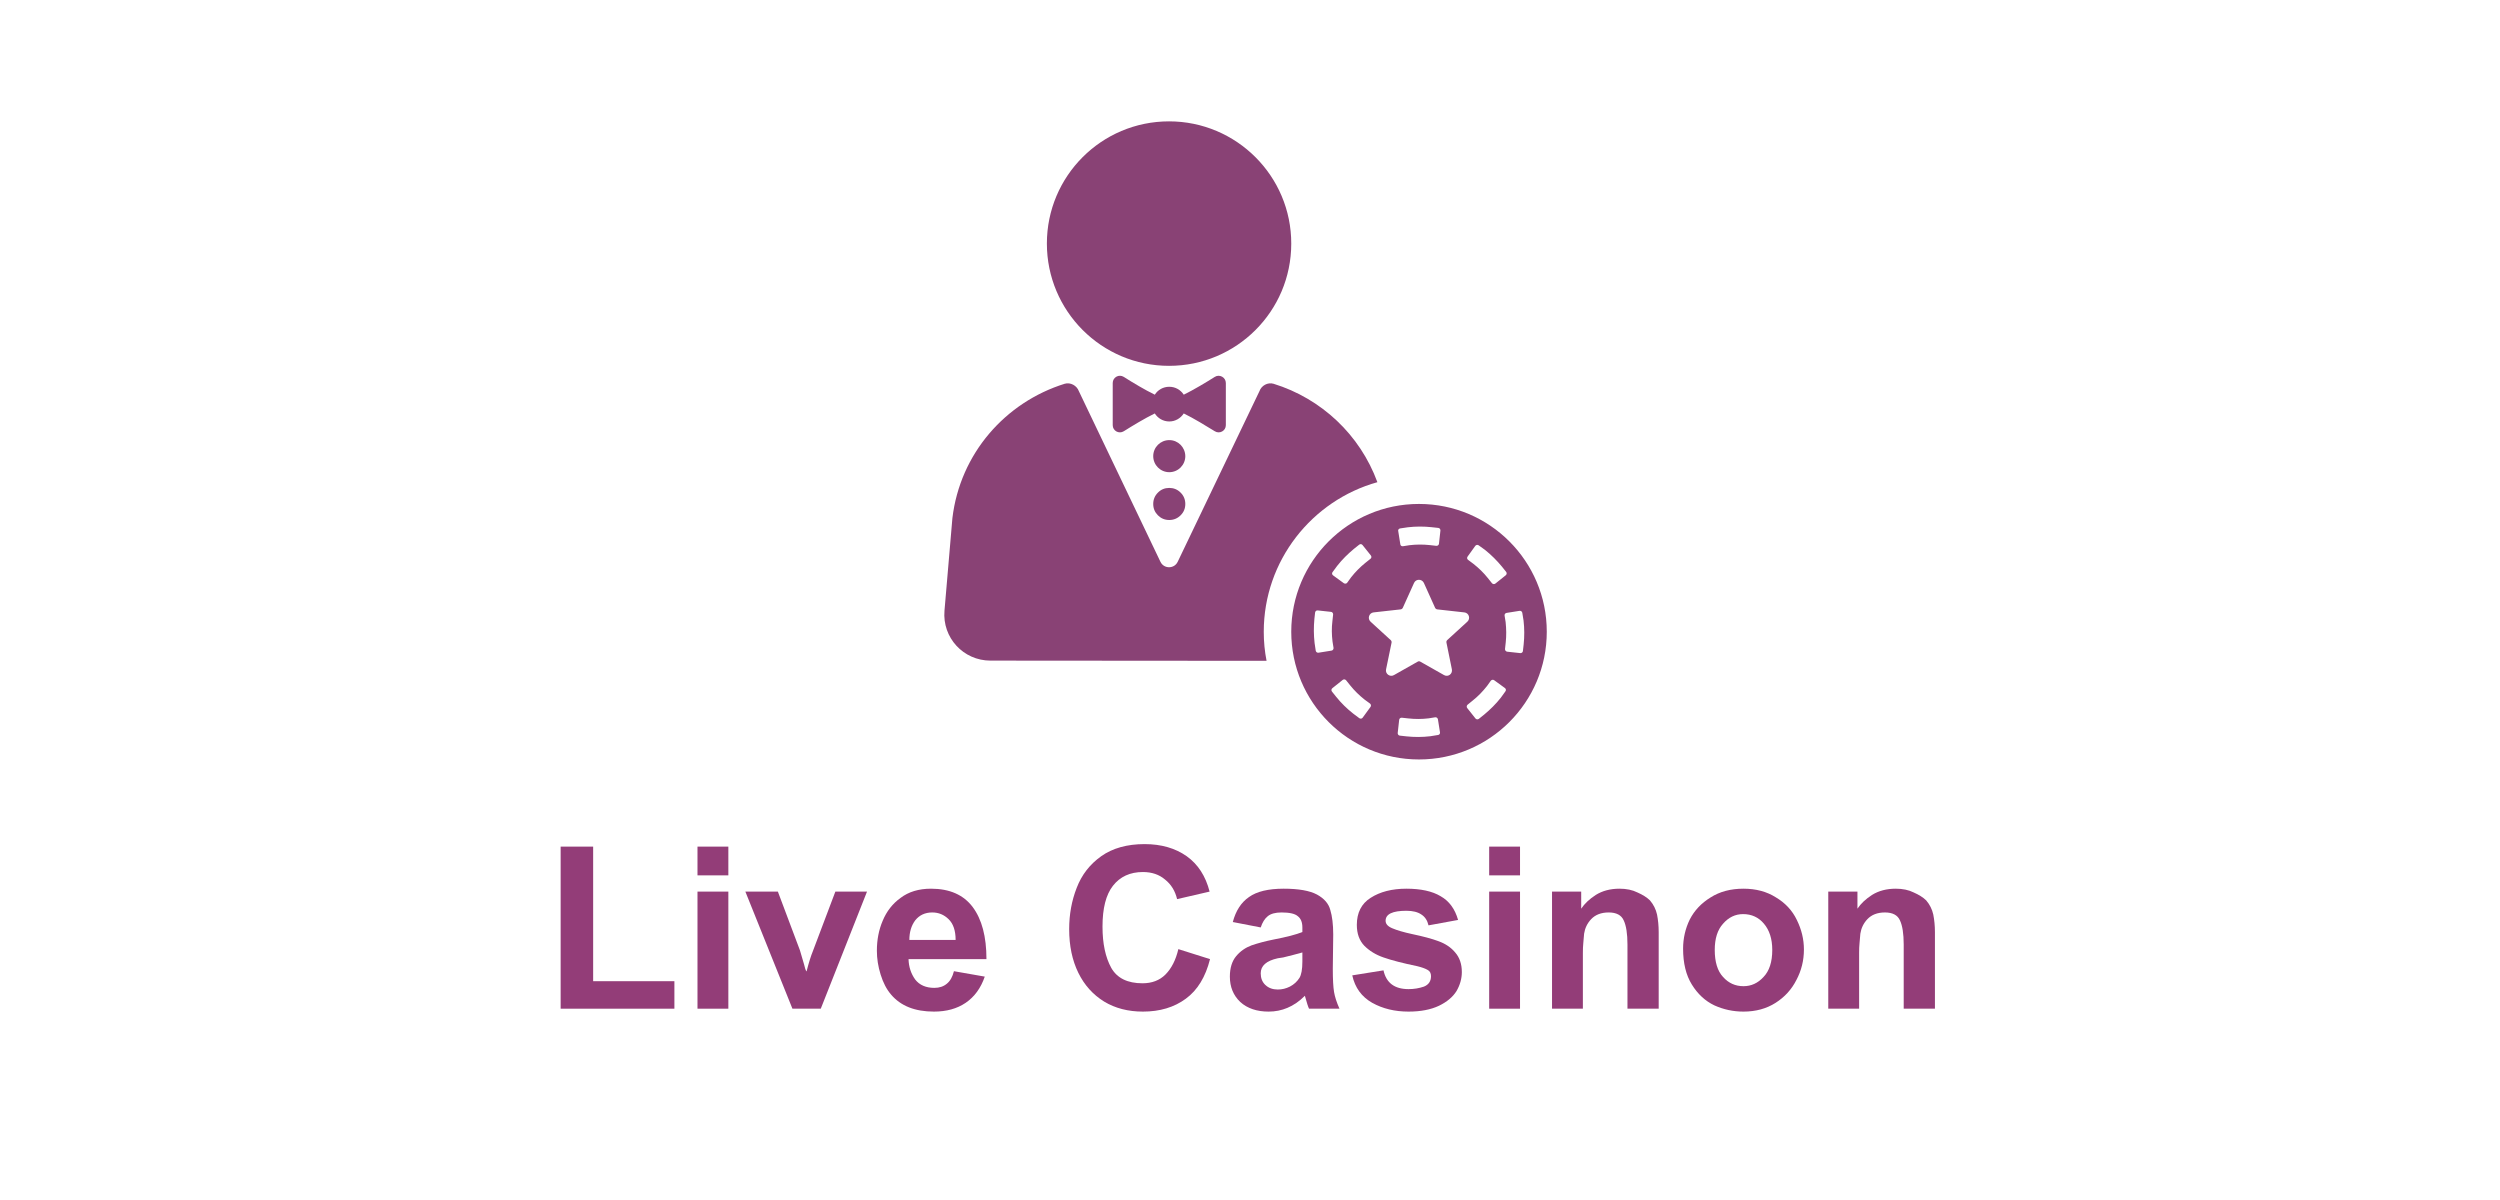 <svg xmlns="http://www.w3.org/2000/svg" xmlns:xlink="http://www.w3.org/1999/xlink" width="125" zoomAndPan="magnify" viewBox="0 0 93.75 45" height="60" preserveAspectRatio="xMidYMid meet" version="1.2"><defs><clipPath id="9529e51bb7"><path d="M 35.332 14 L 52 14 L 52 25 L 35.332 25 Z M 35.332 14 "/></clipPath><clipPath id="3ab109b18a"><path d="M 39 4.547 L 49 4.547 L 49 14 L 39 14 Z M 39 4.547 "/></clipPath><clipPath id="73a46289a7"><path d="M 48 18 L 58.52 18 L 58.52 28.484 L 48 28.484 Z M 48 18 "/></clipPath></defs><g id="eb4b67c5ff"><g clip-rule="nonzero" clip-path="url(#9529e51bb7)"><path style=" stroke:none;fill-rule:nonzero;fill:#894275;fill-opacity:1;" d="M 51.652 18.082 C 51 16.305 49.551 14.945 47.758 14.391 C 47.539 14.328 47.305 14.457 47.23 14.668 L 44.164 21.066 C 44.035 21.34 43.645 21.34 43.516 21.066 L 40.457 14.668 C 40.379 14.457 40.141 14.328 39.926 14.391 C 37.699 15.086 36.004 17.008 35.715 19.43 L 35.418 22.902 C 35.332 23.91 36.125 24.773 37.141 24.773 L 47.496 24.781 C 47.426 24.426 47.391 24.062 47.391 23.691 C 47.391 21.023 49.199 18.766 51.652 18.082 Z M 51.652 18.082 "/></g><g clip-rule="nonzero" clip-path="url(#3ab109b18a)"><path style=" stroke:none;fill-rule:nonzero;fill:#894275;fill-opacity:1;" d="M 43.84 13.719 C 46.367 13.719 48.422 11.672 48.422 9.137 C 48.426 6.605 46.367 4.551 43.84 4.551 C 41.305 4.551 39.258 6.605 39.258 9.133 C 39.258 11.66 41.305 13.719 43.84 13.719 Z M 43.84 13.719 "/></g><path style=" stroke:none;fill-rule:nonzero;fill:#894275;fill-opacity:1;" d="M 45.969 15.945 L 45.969 14.363 C 45.969 14.152 45.734 14.02 45.555 14.133 C 45.227 14.34 44.766 14.617 44.391 14.801 C 44.273 14.621 44.078 14.504 43.848 14.504 C 43.617 14.504 43.418 14.621 43.305 14.801 C 42.926 14.617 42.465 14.34 42.141 14.133 C 41.961 14.02 41.727 14.148 41.727 14.363 L 41.727 15.945 C 41.727 16.156 41.961 16.285 42.141 16.172 C 42.465 15.969 42.926 15.688 43.305 15.504 C 43.418 15.684 43.617 15.805 43.848 15.805 C 44.078 15.805 44.273 15.684 44.391 15.504 C 44.766 15.688 45.227 15.969 45.555 16.172 C 45.734 16.285 45.969 16.156 45.969 15.945 Z M 45.969 15.945 "/><path style=" stroke:none;fill-rule:nonzero;fill:#894275;fill-opacity:1;" d="M 44.449 18.898 C 44.449 19.066 44.391 19.207 44.273 19.324 C 44.156 19.441 44.012 19.5 43.848 19.5 C 43.68 19.5 43.539 19.441 43.422 19.324 C 43.305 19.207 43.246 19.066 43.246 18.898 C 43.246 18.734 43.305 18.59 43.422 18.473 C 43.539 18.355 43.68 18.297 43.848 18.297 C 44.012 18.297 44.156 18.355 44.273 18.473 C 44.391 18.59 44.449 18.734 44.449 18.898 Z M 44.449 18.898 "/><path style=" stroke:none;fill-rule:nonzero;fill:#894275;fill-opacity:1;" d="M 43.848 16.504 C 43.516 16.504 43.246 16.773 43.246 17.105 C 43.246 17.438 43.516 17.707 43.848 17.707 C 44.18 17.707 44.449 17.438 44.449 17.105 C 44.445 16.773 44.18 16.504 43.848 16.504 Z M 43.848 16.504 "/><g clip-rule="nonzero" clip-path="url(#73a46289a7)"><path style=" stroke:none;fill-rule:nonzero;fill:#894275;fill-opacity:1;" d="M 53.211 18.898 C 50.566 18.898 48.422 21.043 48.422 23.691 C 48.422 26.336 50.566 28.48 53.211 28.48 C 55.859 28.48 58.004 26.336 58.004 23.691 C 58.004 21.043 55.859 18.898 53.211 18.898 Z M 55.035 20.871 L 55.324 20.469 C 55.355 20.43 55.41 20.422 55.449 20.449 L 55.688 20.621 C 55.922 20.809 56.137 21.023 56.324 21.25 L 56.48 21.445 C 56.512 21.484 56.504 21.539 56.469 21.57 L 56.078 21.883 C 56.039 21.914 55.984 21.91 55.949 21.871 L 55.793 21.676 C 55.637 21.48 55.453 21.301 55.254 21.145 L 55.055 20.996 C 55.012 20.969 55.004 20.91 55.035 20.871 Z M 52.504 19.816 L 52.793 19.773 C 53.09 19.738 53.395 19.738 53.688 19.77 L 53.938 19.797 C 53.984 19.801 54.02 19.848 54.016 19.895 L 53.961 20.391 C 53.957 20.438 53.91 20.473 53.863 20.469 L 53.617 20.441 C 53.367 20.414 53.109 20.414 52.855 20.445 L 52.609 20.484 C 52.562 20.492 52.516 20.457 52.512 20.41 L 52.434 19.918 C 52.418 19.871 52.453 19.824 52.504 19.816 Z M 49.969 21.457 L 50.145 21.219 C 50.332 20.98 50.547 20.77 50.773 20.582 L 50.969 20.426 C 51.008 20.395 51.062 20.398 51.094 20.438 L 51.406 20.828 C 51.438 20.867 51.434 20.922 51.395 20.953 L 51.199 21.109 C 51.004 21.266 50.824 21.449 50.664 21.652 L 50.52 21.852 C 50.492 21.891 50.438 21.898 50.395 21.871 L 49.992 21.578 C 49.949 21.551 49.941 21.492 49.969 21.457 Z M 49.441 24.477 C 49.395 24.484 49.348 24.449 49.34 24.402 L 49.297 24.113 C 49.262 23.812 49.262 23.512 49.289 23.215 L 49.316 22.969 C 49.324 22.918 49.367 22.883 49.418 22.891 L 49.914 22.945 C 49.961 22.949 49.996 22.996 49.992 23.043 L 49.965 23.293 C 49.934 23.543 49.938 23.797 49.969 24.055 L 50.008 24.297 C 50.012 24.344 49.98 24.391 49.934 24.398 Z M 51.395 26.508 L 51.102 26.91 C 51.074 26.953 51.016 26.961 50.977 26.934 L 50.742 26.758 C 50.504 26.57 50.289 26.359 50.105 26.129 L 49.949 25.934 C 49.918 25.898 49.922 25.84 49.961 25.809 L 50.352 25.496 C 50.391 25.465 50.445 25.473 50.477 25.508 L 50.633 25.703 C 50.789 25.898 50.973 26.078 51.176 26.238 L 51.375 26.383 C 51.414 26.414 51.422 26.469 51.395 26.508 Z M 53.926 27.562 L 53.637 27.609 C 53.336 27.645 53.035 27.645 52.738 27.613 L 52.492 27.586 C 52.445 27.582 52.41 27.535 52.414 27.488 L 52.469 26.992 C 52.473 26.945 52.52 26.91 52.566 26.914 L 52.816 26.941 C 53.062 26.969 53.32 26.969 53.574 26.938 L 53.82 26.898 C 53.867 26.891 53.914 26.926 53.922 26.973 L 54 27.465 C 54.008 27.512 53.973 27.559 53.926 27.562 Z M 54.152 25.316 L 53.262 24.812 C 53.234 24.793 53.191 24.793 53.164 24.812 L 52.273 25.316 C 52.125 25.402 51.941 25.27 51.977 25.102 L 52.184 24.098 C 52.191 24.062 52.176 24.027 52.152 24.004 L 51.395 23.312 C 51.27 23.195 51.34 22.984 51.508 22.965 L 52.523 22.852 C 52.559 22.848 52.59 22.824 52.605 22.793 L 53.027 21.859 C 53.098 21.703 53.32 21.703 53.395 21.859 L 53.816 22.793 C 53.832 22.824 53.863 22.848 53.898 22.852 L 54.914 22.965 C 55.086 22.984 55.152 23.195 55.027 23.312 L 54.27 24.004 C 54.246 24.027 54.234 24.062 54.242 24.098 L 54.445 25.098 C 54.48 25.27 54.305 25.402 54.152 25.316 Z M 56.453 25.926 L 56.281 26.164 C 56.094 26.402 55.879 26.613 55.652 26.801 L 55.457 26.957 C 55.418 26.988 55.363 26.98 55.332 26.945 L 55.02 26.551 C 54.992 26.516 54.996 26.457 55.035 26.426 L 55.227 26.27 C 55.426 26.113 55.602 25.93 55.762 25.727 L 55.906 25.527 C 55.938 25.488 55.992 25.48 56.031 25.508 L 56.434 25.801 C 56.477 25.832 56.484 25.887 56.453 25.926 Z M 57.109 24.414 C 57.105 24.461 57.059 24.496 57.012 24.492 L 56.516 24.438 C 56.469 24.43 56.434 24.387 56.438 24.336 L 56.465 24.09 C 56.492 23.84 56.488 23.586 56.461 23.328 L 56.422 23.086 C 56.414 23.039 56.445 22.992 56.496 22.984 L 56.984 22.906 C 57.035 22.898 57.078 22.934 57.086 22.98 L 57.133 23.27 C 57.168 23.57 57.168 23.871 57.137 24.168 Z M 57.109 24.414 "/></g><g style="fill:#933d78;fill-opacity:1;"><g transform="translate(20.368, 37.826)"><path style="stroke:none" d="M 1.875 -1.031 L 4.922 -1.031 L 4.922 0 L 0.656 0 L 0.656 -6.078 L 1.875 -6.078 Z M 1.875 -1.031 "/></g></g><g style="fill:#933d78;fill-opacity:1;"><g transform="translate(25.547, 37.826)"><path style="stroke:none" d="M 1.766 -5 L 0.609 -5 L 0.609 -6.078 L 1.766 -6.078 Z M 1.766 0 L 0.609 0 L 0.609 -4.391 L 1.766 -4.391 Z M 1.766 0 "/></g></g><g style="fill:#933d78;fill-opacity:1;"><g transform="translate(27.904, 37.826)"><path style="stroke:none" d="M 2.094 -2.188 L 2.25 -1.656 C 2.281 -1.531 2.305 -1.445 2.328 -1.406 L 2.344 -1.406 C 2.426 -1.727 2.504 -1.977 2.578 -2.156 L 3.422 -4.391 L 4.609 -4.391 L 2.875 0 L 1.812 0 L 0.047 -4.391 L 1.266 -4.391 Z M 2.094 -2.188 "/></g></g><g style="fill:#933d78;fill-opacity:1;"><g transform="translate(32.617, 37.826)"><path style="stroke:none" d="M 2.297 -4.5 C 2.992 -4.5 3.516 -4.27 3.859 -3.812 C 4.203 -3.352 4.375 -2.703 4.375 -1.859 L 1.453 -1.859 C 1.461 -1.566 1.547 -1.312 1.703 -1.094 C 1.867 -0.883 2.109 -0.781 2.422 -0.781 C 2.609 -0.781 2.766 -0.832 2.891 -0.938 C 3.016 -1.039 3.102 -1.195 3.156 -1.406 L 4.312 -1.203 C 4.164 -0.773 3.926 -0.445 3.594 -0.219 C 3.27 0 2.875 0.109 2.406 0.109 C 1.695 0.109 1.16 -0.102 0.797 -0.531 C 0.629 -0.727 0.5 -0.977 0.406 -1.281 C 0.312 -1.582 0.266 -1.879 0.266 -2.172 C 0.266 -2.578 0.336 -2.953 0.484 -3.297 C 0.629 -3.648 0.852 -3.938 1.156 -4.156 C 1.457 -4.383 1.836 -4.5 2.297 -4.5 Z M 1.484 -2.578 L 3.219 -2.578 C 3.219 -2.93 3.129 -3.191 2.953 -3.359 C 2.785 -3.523 2.582 -3.609 2.344 -3.609 C 2.07 -3.609 1.859 -3.508 1.703 -3.312 C 1.555 -3.113 1.484 -2.867 1.484 -2.578 Z M 1.484 -2.578 "/></g></g><g style="fill:#933d78;fill-opacity:1;"><g transform="translate(37.331, 37.826)"><path style="stroke:none" d=""/></g></g><g style="fill:#933d78;fill-opacity:1;"><g transform="translate(39.688, 37.826)"><path style="stroke:none" d="M 3.234 -6.172 C 3.859 -6.172 4.383 -6.02 4.812 -5.719 C 5.238 -5.414 5.523 -4.973 5.672 -4.391 L 4.453 -4.109 C 4.379 -4.422 4.227 -4.664 4 -4.844 C 3.781 -5.031 3.504 -5.125 3.172 -5.125 C 2.691 -5.125 2.316 -4.953 2.047 -4.609 C 1.785 -4.273 1.656 -3.766 1.656 -3.078 C 1.656 -2.441 1.766 -1.926 1.984 -1.531 C 2.203 -1.145 2.594 -0.953 3.156 -0.953 C 3.508 -0.953 3.797 -1.062 4.016 -1.281 C 4.242 -1.508 4.406 -1.828 4.5 -2.234 L 5.688 -1.859 C 5.52 -1.191 5.219 -0.695 4.781 -0.375 C 4.344 -0.051 3.805 0.109 3.172 0.109 C 2.617 0.109 2.133 -0.016 1.719 -0.266 C 1.301 -0.523 0.977 -0.883 0.75 -1.344 C 0.52 -1.812 0.406 -2.359 0.406 -2.984 C 0.406 -3.535 0.5 -4.051 0.688 -4.531 C 0.875 -5.02 1.18 -5.414 1.609 -5.719 C 2.035 -6.02 2.578 -6.172 3.234 -6.172 Z M 3.234 -6.172 "/></g></g><g style="fill:#933d78;fill-opacity:1;"><g transform="translate(45.808, 37.826)"><path style="stroke:none" d="M 2.328 -4.5 C 2.891 -4.5 3.305 -4.426 3.578 -4.281 C 3.848 -4.133 4.016 -3.941 4.078 -3.703 C 4.148 -3.473 4.188 -3.164 4.188 -2.781 L 4.172 -1.5 C 4.172 -1.102 4.188 -0.812 4.219 -0.625 C 4.25 -0.445 4.316 -0.238 4.422 0 L 3.281 0 C 3.25 -0.062 3.195 -0.223 3.125 -0.484 C 2.914 -0.273 2.695 -0.125 2.469 -0.031 C 2.25 0.062 2.016 0.109 1.766 0.109 C 1.328 0.109 0.973 -0.008 0.703 -0.25 C 0.441 -0.5 0.312 -0.816 0.312 -1.203 C 0.312 -1.523 0.391 -1.781 0.547 -1.969 C 0.703 -2.156 0.895 -2.289 1.125 -2.375 C 1.363 -2.457 1.641 -2.531 1.953 -2.594 C 2.441 -2.688 2.801 -2.781 3.031 -2.875 L 3.031 -3.047 C 3.031 -3.242 2.973 -3.383 2.859 -3.469 C 2.754 -3.562 2.551 -3.609 2.25 -3.609 C 2.02 -3.609 1.848 -3.562 1.734 -3.469 C 1.617 -3.375 1.531 -3.234 1.469 -3.047 L 0.422 -3.25 C 0.535 -3.676 0.738 -3.988 1.031 -4.188 C 1.32 -4.395 1.754 -4.5 2.328 -4.5 Z M 2.312 -1.922 L 2.109 -1.891 C 1.68 -1.797 1.469 -1.609 1.469 -1.328 C 1.469 -1.148 1.523 -1.004 1.641 -0.891 C 1.766 -0.773 1.922 -0.719 2.109 -0.719 C 2.266 -0.719 2.414 -0.754 2.562 -0.828 C 2.719 -0.91 2.836 -1.02 2.922 -1.156 C 2.992 -1.27 3.031 -1.473 3.031 -1.766 L 3.031 -2.109 C 2.812 -2.047 2.57 -1.984 2.312 -1.922 Z M 2.312 -1.922 "/></g></g><g style="fill:#933d78;fill-opacity:1;"><g transform="translate(50.522, 37.826)"><path style="stroke:none" d="M 2.219 -4.5 C 2.758 -4.5 3.188 -4.406 3.5 -4.219 C 3.82 -4.039 4.039 -3.742 4.156 -3.328 L 3.047 -3.125 C 3.004 -3.312 2.914 -3.445 2.781 -3.531 C 2.645 -3.625 2.457 -3.672 2.219 -3.672 C 1.695 -3.672 1.438 -3.547 1.438 -3.297 C 1.438 -3.18 1.52 -3.086 1.688 -3.016 C 1.863 -2.941 2.113 -2.867 2.438 -2.797 C 2.844 -2.711 3.172 -2.625 3.422 -2.531 C 3.68 -2.438 3.891 -2.297 4.047 -2.109 C 4.211 -1.922 4.297 -1.676 4.297 -1.375 C 4.297 -1.125 4.227 -0.883 4.094 -0.656 C 3.957 -0.438 3.738 -0.254 3.438 -0.109 C 3.133 0.035 2.754 0.109 2.297 0.109 C 1.785 0.109 1.332 0 0.938 -0.219 C 0.539 -0.445 0.289 -0.789 0.188 -1.25 L 1.359 -1.438 C 1.461 -0.969 1.773 -0.734 2.297 -0.734 C 2.504 -0.734 2.695 -0.766 2.875 -0.828 C 3.051 -0.898 3.141 -1.031 3.141 -1.219 C 3.141 -1.332 3.098 -1.41 3.016 -1.453 C 2.93 -1.504 2.801 -1.551 2.625 -1.594 C 2.082 -1.707 1.66 -1.816 1.359 -1.922 C 1.066 -2.023 0.828 -2.172 0.641 -2.359 C 0.453 -2.555 0.359 -2.816 0.359 -3.141 C 0.359 -3.598 0.531 -3.938 0.875 -4.156 C 1.227 -4.383 1.676 -4.5 2.219 -4.5 Z M 2.219 -4.5 "/></g></g><g style="fill:#933d78;fill-opacity:1;"><g transform="translate(55.235, 37.826)"><path style="stroke:none" d="M 1.766 -5 L 0.609 -5 L 0.609 -6.078 L 1.766 -6.078 Z M 1.766 0 L 0.609 0 L 0.609 -4.391 L 1.766 -4.391 Z M 1.766 0 "/></g></g><g style="fill:#933d78;fill-opacity:1;"><g transform="translate(57.592, 37.826)"><path style="stroke:none" d="M 3.141 -4.5 C 3.398 -4.5 3.625 -4.453 3.812 -4.359 C 4.008 -4.273 4.164 -4.176 4.281 -4.062 C 4.414 -3.906 4.504 -3.727 4.547 -3.531 C 4.586 -3.332 4.609 -3.113 4.609 -2.875 L 4.609 0 L 3.438 0 L 3.438 -2.406 C 3.438 -2.812 3.391 -3.113 3.297 -3.312 C 3.211 -3.508 3.023 -3.609 2.734 -3.609 C 2.453 -3.609 2.234 -3.523 2.078 -3.359 C 1.93 -3.203 1.844 -3.02 1.812 -2.812 C 1.801 -2.676 1.789 -2.555 1.781 -2.453 C 1.77 -2.348 1.766 -2.227 1.766 -2.094 L 1.766 0 L 0.609 0 L 0.609 -4.391 L 1.703 -4.391 L 1.703 -3.75 C 1.828 -3.938 2.008 -4.109 2.25 -4.266 C 2.5 -4.422 2.797 -4.5 3.141 -4.5 Z M 3.141 -4.5 "/></g></g><g style="fill:#933d78;fill-opacity:1;"><g transform="translate(62.772, 37.826)"><path style="stroke:none" d="M 2.609 -4.5 C 3.078 -4.5 3.484 -4.391 3.828 -4.172 C 4.18 -3.961 4.441 -3.68 4.609 -3.328 C 4.785 -2.973 4.875 -2.602 4.875 -2.219 C 4.875 -1.812 4.781 -1.43 4.594 -1.078 C 4.414 -0.723 4.156 -0.438 3.812 -0.219 C 3.469 0 3.066 0.109 2.609 0.109 C 2.223 0.109 1.859 0.031 1.516 -0.125 C 1.172 -0.289 0.891 -0.551 0.672 -0.906 C 0.453 -1.258 0.344 -1.707 0.344 -2.25 C 0.344 -2.633 0.426 -3 0.594 -3.344 C 0.77 -3.688 1.031 -3.961 1.375 -4.172 C 1.719 -4.391 2.129 -4.5 2.609 -4.5 Z M 1.531 -2.203 C 1.531 -1.754 1.633 -1.414 1.844 -1.188 C 2.051 -0.957 2.305 -0.844 2.609 -0.844 C 2.898 -0.844 3.148 -0.957 3.359 -1.188 C 3.578 -1.414 3.688 -1.754 3.688 -2.203 C 3.688 -2.617 3.582 -2.945 3.375 -3.188 C 3.176 -3.426 2.914 -3.547 2.594 -3.547 C 2.301 -3.547 2.051 -3.426 1.844 -3.188 C 1.633 -2.957 1.531 -2.629 1.531 -2.203 Z M 1.531 -2.203 "/></g></g><g style="fill:#933d78;fill-opacity:1;"><g transform="translate(67.951, 37.826)"><path style="stroke:none" d="M 3.141 -4.5 C 3.398 -4.5 3.625 -4.453 3.812 -4.359 C 4.008 -4.273 4.164 -4.176 4.281 -4.062 C 4.414 -3.906 4.504 -3.727 4.547 -3.531 C 4.586 -3.332 4.609 -3.113 4.609 -2.875 L 4.609 0 L 3.438 0 L 3.438 -2.406 C 3.438 -2.812 3.391 -3.113 3.297 -3.312 C 3.211 -3.508 3.023 -3.609 2.734 -3.609 C 2.453 -3.609 2.234 -3.523 2.078 -3.359 C 1.93 -3.203 1.844 -3.02 1.812 -2.812 C 1.801 -2.676 1.789 -2.555 1.781 -2.453 C 1.77 -2.348 1.766 -2.227 1.766 -2.094 L 1.766 0 L 0.609 0 L 0.609 -4.391 L 1.703 -4.391 L 1.703 -3.75 C 1.828 -3.938 2.008 -4.109 2.25 -4.266 C 2.5 -4.422 2.797 -4.5 3.141 -4.5 Z M 3.141 -4.5 "/></g></g></g></svg>
